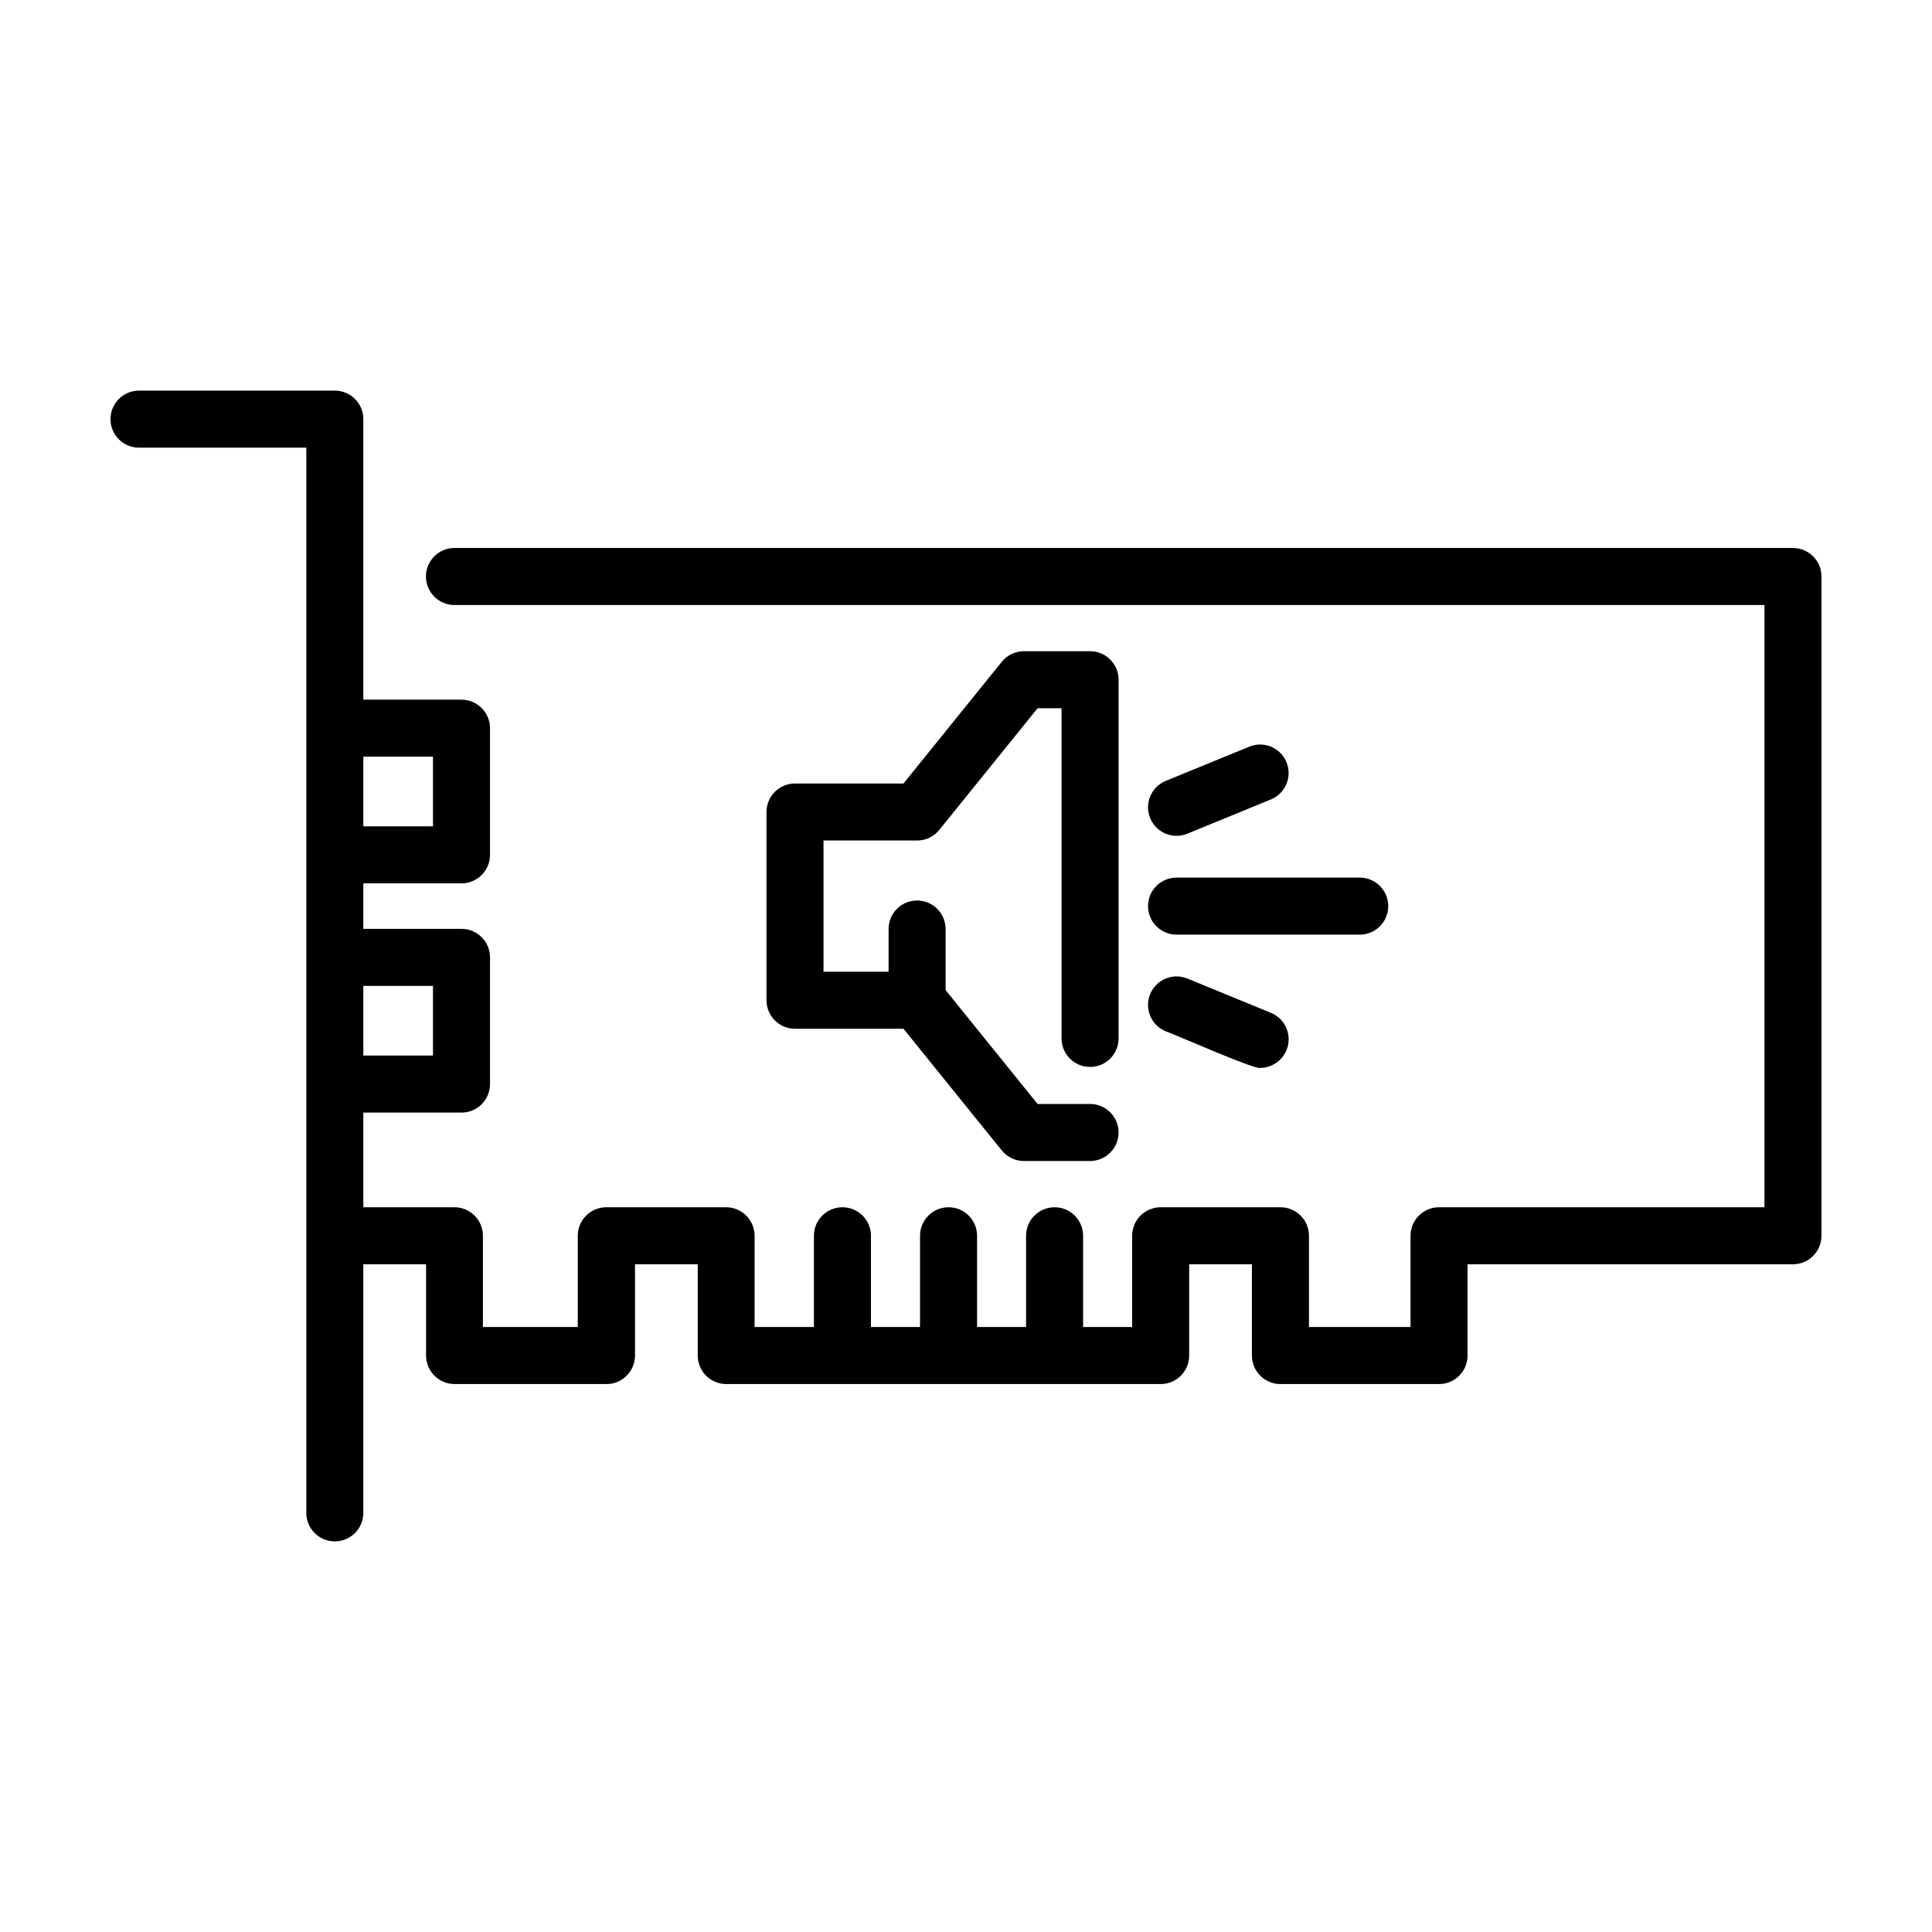 <?xml version="1.0" encoding="UTF-8"?>
<!-- Uploaded to: SVG Repo, www.svgrepo.com, Generator: SVG Repo Mixer Tools -->
<svg fill="#000000" width="800px" height="800px" version="1.1" viewBox="144 144 512 512" xmlns="http://www.w3.org/2000/svg">
 <g>
  <path d="m619.16 289.22h-354.72c-4.172 0-7.555 3.383-7.555 7.555 0 4.176 3.383 7.559 7.555 7.559h347.16v159.6h-86.242c-4.172 0-7.555 3.383-7.555 7.555v24.184h-26.914v-24.184c0-4.172-3.383-7.555-7.559-7.555h-31.738c-4.176 0-7.559 3.383-7.559 7.555v24.184h-13v-24.184c0-4.172-3.383-7.555-7.555-7.555-4.176 0-7.559 3.383-7.559 7.555v24.184h-12.988v-24.184c0-4.172-3.383-7.555-7.555-7.555-4.176 0-7.559 3.383-7.559 7.555v24.184h-13.008v-24.184c0-4.172-3.383-7.555-7.559-7.555-4.172 0-7.555 3.383-7.555 7.555v24.184h-15.719v-24.184c0-4.172-3.387-7.555-7.559-7.555h-31.738c-4.176 0-7.559 3.383-7.559 7.555v24.184h-25.141v-24.184c0-4.172-3.383-7.555-7.559-7.555h-24.133v-25.086h26.012c4.176 0 7.559-3.383 7.559-7.559v-33.574c0-4.172-3.383-7.555-7.559-7.555h-26.012v-12.059h26.012c4.176 0 7.559-3.383 7.559-7.555v-33.57c0-4.172-3.383-7.559-7.559-7.559h-26.012v-74.344 0.004c0-4.176-3.383-7.559-7.555-7.559h-51.895c-4.172 0-7.555 3.383-7.555 7.559 0 4.172 3.383 7.559 7.555 7.559h44.336v282.29-0.004c0 4.176 3.383 7.559 7.559 7.559 4.172 0 7.555-3.383 7.555-7.559v-65.871h16.625v24.184h0.004c0 4.172 3.383 7.555 7.555 7.555h40.254c4.176 0 7.559-3.383 7.559-7.555v-24.184h16.625v24.184c0 4.172 3.383 7.555 7.559 7.555h115.12c4.172 0 7.559-3.383 7.559-7.555v-24.184h16.625v24.184c0 4.172 3.383 7.555 7.555 7.555h42.031c4.172 0 7.555-3.383 7.555-7.555v-24.184h86.238c4.172 0 7.555-3.383 7.555-7.559v-174.71c0-4.172-3.383-7.555-7.555-7.555zm-378.87 55.312h18.453v18.453h-18.453zm0 60.738h18.453v18.461h-18.453z"/>
  <path d="m475.18 341.83-22.25 9.117v0.004c-3.863 1.586-5.707 6-4.125 9.863 1.586 3.859 6 5.707 9.863 4.121l22.25-9.125c3.793-1.625 5.582-5.996 4.016-9.816-1.57-3.816-5.914-5.672-9.754-4.164z"/>
  <path d="m452.93 417.31c1.598 0.453 24.027 10.418 25.109 9.688v0.004c3.578-0.055 6.629-2.606 7.324-6.113 0.691-3.512-1.164-7.027-4.453-8.438l-22.242-9.125c-3.863-1.586-8.277 0.262-9.863 4.125-1.582 3.859 0.262 8.277 4.125 9.859z"/>
  <path d="m448.24 384.13c0 4.176 3.383 7.559 7.559 7.559h48.543c4.172 0 7.555-3.383 7.555-7.559 0-4.172-3.383-7.555-7.555-7.555h-48.543c-4.176 0-7.559 3.383-7.559 7.555z"/>
  <path d="m432.88 426.75c4.172 0 7.555-3.383 7.555-7.559v-95.059c0-4.172-3.383-7.555-7.555-7.555h-17.523c-2.285 0-4.445 1.035-5.879 2.816l-26.047 32.242h-28.75c-4.172 0-7.555 3.383-7.555 7.559v49.879-0.004c0 4.176 3.383 7.559 7.555 7.559h28.746l26.047 32.242h0.004c1.434 1.777 3.594 2.809 5.879 2.809h17.523c4.172 0 7.555-3.387 7.555-7.559 0-4.172-3.383-7.559-7.555-7.559h-13.91l-24.371-30.168v-16.191c0-4.172-3.383-7.559-7.559-7.559-4.172 0-7.555 3.387-7.555 7.559v11.312h-17.246v-34.766h24.801c2.285 0 4.445-1.031 5.883-2.809l26.047-32.242h6.352v87.492c0 4.176 3.383 7.559 7.559 7.559z"/>
 </g>
</svg>